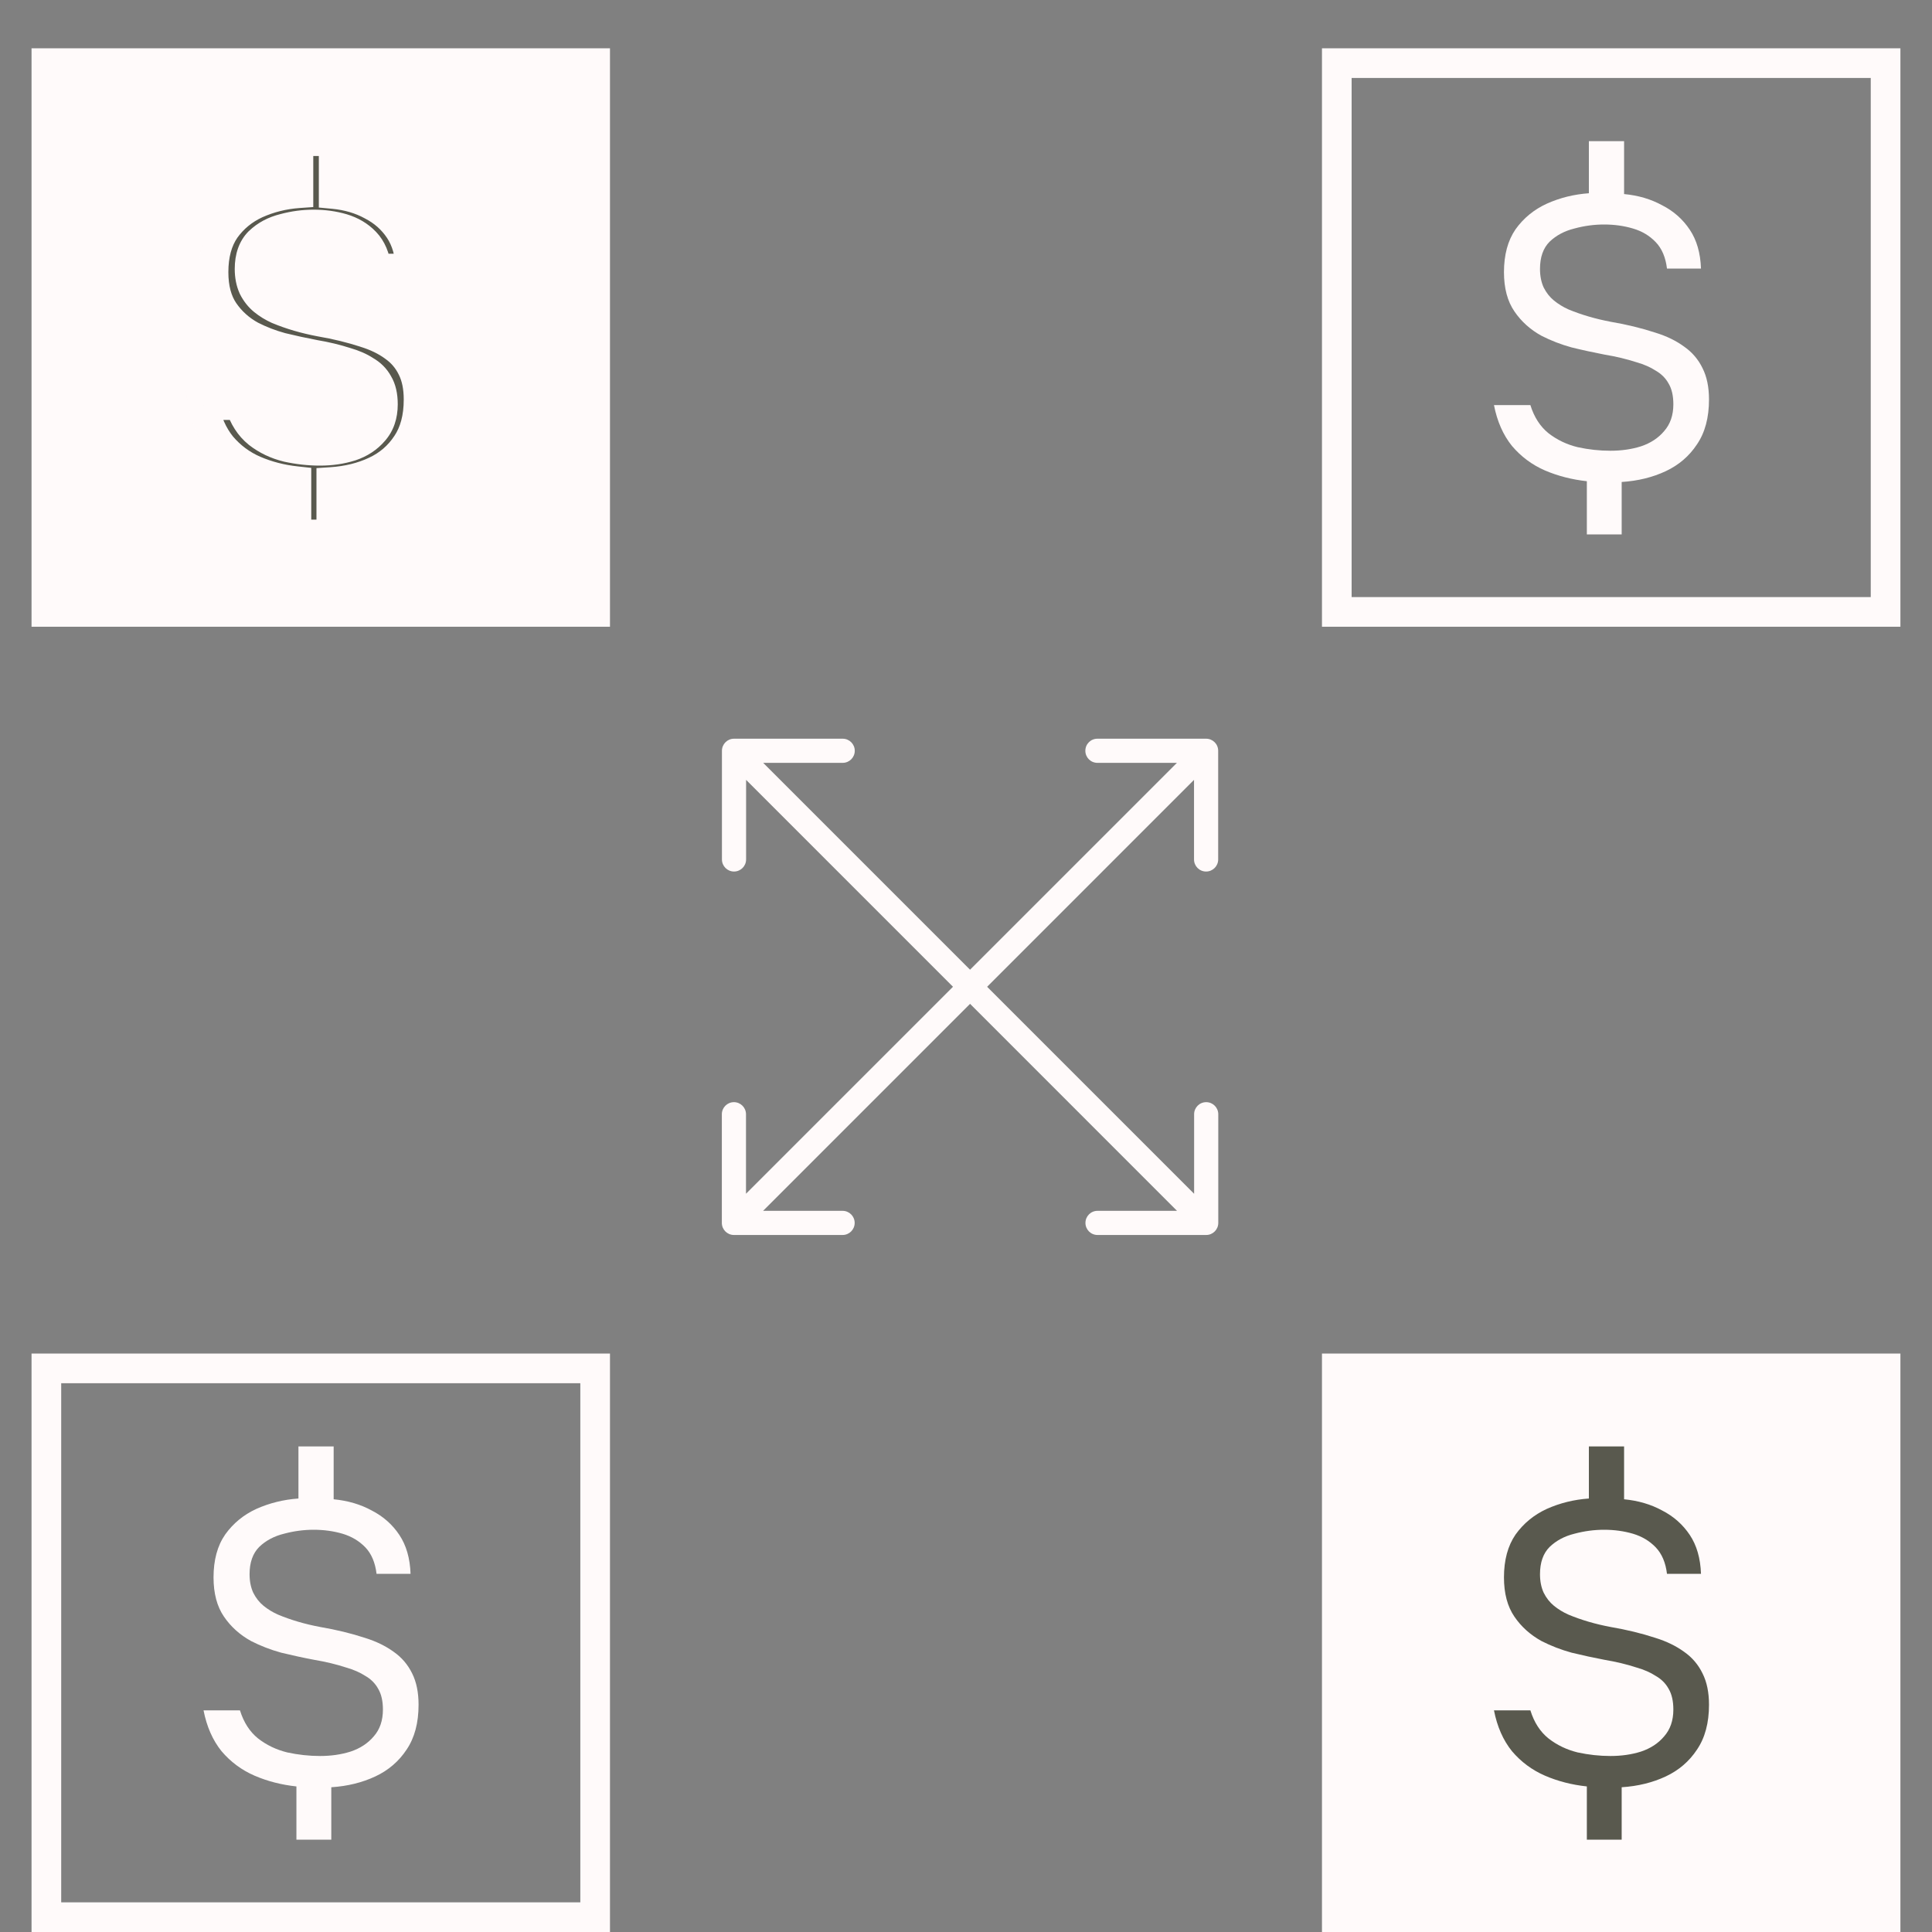 <svg width="40" height="40" viewBox="0 0 40 40" fill="none" xmlns="http://www.w3.org/2000/svg">
<rect x="0" y="0" width="40" height="40" fill="#808080" stroke="none"/>
<g clip-path="url(#clip0_710_3498)">
<rect x="0.653" y="1" width="11.976" height="11.976" fill="#FFFAFA"/>
<rect x="0.96" y="28.331" width="11.362" height="11.362" stroke="#FFFAFA" stroke-width="0.614"/>
<rect x="27.677" y="1.307" width="11.362" height="11.362" stroke="#FFFAFA" stroke-width="0.614"/>
<rect x="27.37" y="28.024" width="11.976" height="11.976" fill="#FFFAFA"/>
<mask id="path-5-outside-1_710_3498" maskUnits="userSpaceOnUse" x="3.725" y="1.921" width="6" height="10" fill="black">
<rect fill="white" x="3.725" y="1.921" width="6" height="10"/>
<path d="M6.137 11.065V9.963C5.828 9.929 5.538 9.855 5.267 9.739C5.001 9.623 4.775 9.454 4.587 9.233C4.404 9.006 4.28 8.724 4.214 8.387H4.968C5.046 8.636 5.17 8.829 5.341 8.968C5.518 9.106 5.72 9.203 5.947 9.258C6.173 9.308 6.4 9.332 6.627 9.332C6.853 9.332 7.063 9.302 7.257 9.241C7.456 9.175 7.616 9.07 7.738 8.926C7.865 8.782 7.928 8.597 7.928 8.371C7.928 8.194 7.895 8.05 7.829 7.94C7.768 7.829 7.68 7.741 7.564 7.674C7.453 7.602 7.32 7.544 7.166 7.5C6.961 7.434 6.743 7.381 6.511 7.343C6.278 7.298 6.049 7.249 5.822 7.193C5.601 7.132 5.394 7.052 5.2 6.953C4.968 6.826 4.78 6.657 4.637 6.447C4.493 6.237 4.421 5.966 4.421 5.635C4.421 5.275 4.501 4.979 4.662 4.747C4.827 4.515 5.043 4.338 5.308 4.217C5.579 4.095 5.869 4.023 6.179 4.001V2.923H6.908V4.018C7.201 4.045 7.464 4.123 7.696 4.25C7.934 4.371 8.125 4.54 8.268 4.756C8.412 4.971 8.489 5.239 8.5 5.56H7.796C7.768 5.328 7.691 5.145 7.564 5.013C7.436 4.88 7.279 4.786 7.091 4.731C6.903 4.675 6.704 4.648 6.494 4.648C6.289 4.648 6.085 4.675 5.88 4.731C5.676 4.781 5.504 4.872 5.366 5.004C5.234 5.137 5.167 5.325 5.167 5.568C5.167 5.712 5.192 5.839 5.242 5.95C5.297 6.06 5.369 6.151 5.457 6.223C5.546 6.295 5.645 6.356 5.756 6.406C6.021 6.516 6.314 6.602 6.635 6.663C6.961 6.718 7.268 6.793 7.555 6.887C7.787 6.958 7.986 7.055 8.152 7.177C8.318 7.293 8.445 7.442 8.534 7.624C8.622 7.801 8.666 8.017 8.666 8.271C8.666 8.647 8.583 8.957 8.418 9.2C8.257 9.443 8.042 9.628 7.771 9.755C7.5 9.882 7.196 9.957 6.859 9.979V11.065H6.137Z"/>
</mask>
<path d="M6.137 11.065V9.963C5.828 9.929 5.538 9.855 5.267 9.739C5.001 9.623 4.775 9.454 4.587 9.233C4.404 9.006 4.28 8.724 4.214 8.387H4.968C5.046 8.636 5.17 8.829 5.341 8.968C5.518 9.106 5.72 9.203 5.947 9.258C6.173 9.308 6.4 9.332 6.627 9.332C6.853 9.332 7.063 9.302 7.257 9.241C7.456 9.175 7.616 9.07 7.738 8.926C7.865 8.782 7.928 8.597 7.928 8.371C7.928 8.194 7.895 8.05 7.829 7.94C7.768 7.829 7.68 7.741 7.564 7.674C7.453 7.602 7.32 7.544 7.166 7.5C6.961 7.434 6.743 7.381 6.511 7.343C6.278 7.298 6.049 7.249 5.822 7.193C5.601 7.132 5.394 7.052 5.2 6.953C4.968 6.826 4.78 6.657 4.637 6.447C4.493 6.237 4.421 5.966 4.421 5.635C4.421 5.275 4.501 4.979 4.662 4.747C4.827 4.515 5.043 4.338 5.308 4.217C5.579 4.095 5.869 4.023 6.179 4.001V2.923H6.908V4.018C7.201 4.045 7.464 4.123 7.696 4.25C7.934 4.371 8.125 4.54 8.268 4.756C8.412 4.971 8.489 5.239 8.5 5.56H7.796C7.768 5.328 7.691 5.145 7.564 5.013C7.436 4.88 7.279 4.786 7.091 4.731C6.903 4.675 6.704 4.648 6.494 4.648C6.289 4.648 6.085 4.675 5.88 4.731C5.676 4.781 5.504 4.872 5.366 5.004C5.234 5.137 5.167 5.325 5.167 5.568C5.167 5.712 5.192 5.839 5.242 5.95C5.297 6.06 5.369 6.151 5.457 6.223C5.546 6.295 5.645 6.356 5.756 6.406C6.021 6.516 6.314 6.602 6.635 6.663C6.961 6.718 7.268 6.793 7.555 6.887C7.787 6.958 7.986 7.055 8.152 7.177C8.318 7.293 8.445 7.442 8.534 7.624C8.622 7.801 8.666 8.017 8.666 8.271C8.666 8.647 8.583 8.957 8.418 9.2C8.257 9.443 8.042 9.628 7.771 9.755C7.5 9.882 7.196 9.957 6.859 9.979V11.065H6.137Z" fill="#59594E"/>
<path d="M6.137 11.065H5.83V11.372H6.137V11.065ZM6.137 9.963H6.444V9.687L6.17 9.657L6.137 9.963ZM5.267 9.739L5.144 10.02L5.146 10.021L5.267 9.739ZM4.587 9.233L4.348 9.426L4.353 9.432L4.587 9.233ZM4.214 8.387V8.08H3.84L3.912 8.447L4.214 8.387ZM4.968 8.387L5.262 8.296L5.194 8.08H4.968V8.387ZM5.341 8.968L5.149 9.207L5.152 9.21L5.341 8.968ZM5.947 9.258L5.874 9.556L5.881 9.558L5.947 9.258ZM7.257 9.241L7.349 9.534L7.354 9.533L7.257 9.241ZM7.738 8.926L7.508 8.723L7.503 8.728L7.738 8.926ZM7.829 7.94L7.56 8.088L7.566 8.098L7.829 7.94ZM7.564 7.674L7.396 7.932L7.404 7.936L7.411 7.941L7.564 7.674ZM7.166 7.5L7.071 7.792L7.081 7.795L7.166 7.5ZM6.511 7.343L6.453 7.644L6.46 7.645L6.511 7.343ZM5.822 7.193L5.741 7.49L5.75 7.492L5.822 7.193ZM5.2 6.953L5.053 7.222L5.06 7.226L5.2 6.953ZM4.637 6.447L4.89 6.274H4.89L4.637 6.447ZM4.662 4.747L4.412 4.569L4.409 4.573L4.662 4.747ZM5.308 4.217L5.182 3.937L5.18 3.938L5.308 4.217ZM6.179 4.001L6.201 4.307L6.486 4.287V4.001H6.179ZM6.179 2.923V2.616H5.872V2.923H6.179ZM6.908 2.923H7.216V2.616H6.908V2.923ZM6.908 4.018H6.601V4.297L6.88 4.323L6.908 4.018ZM7.696 4.25L7.549 4.519L7.556 4.523L7.696 4.25ZM8.268 4.756L8.524 4.585V4.585L8.268 4.756ZM8.5 5.56V5.867H8.818L8.807 5.549L8.5 5.56ZM7.796 5.56L7.491 5.596L7.523 5.867H7.796V5.56ZM7.564 5.013L7.342 5.225L7.342 5.225L7.564 5.013ZM5.88 4.731L5.953 5.029L5.96 5.027L5.88 4.731ZM5.366 5.004L5.154 4.783L5.149 4.787L5.366 5.004ZM5.242 5.95L4.962 6.076L4.967 6.087L5.242 5.95ZM5.457 6.223L5.264 6.462L5.264 6.462L5.457 6.223ZM5.756 6.406L5.63 6.686L5.638 6.689L5.756 6.406ZM6.635 6.663L6.578 6.964L6.584 6.965L6.635 6.663ZM7.555 6.887L7.46 7.178L7.464 7.18L7.555 6.887ZM8.152 7.177L7.971 7.424L7.976 7.428L8.152 7.177ZM8.534 7.624L8.257 7.758L8.259 7.762L8.534 7.624ZM8.418 9.2L8.164 9.027L8.161 9.031L8.418 9.2ZM7.771 9.755L7.901 10.033H7.901L7.771 9.755ZM6.859 9.979L6.839 9.673L6.552 9.692V9.979H6.859ZM6.859 11.065V11.372H7.166V11.065H6.859ZM6.137 11.065H6.444V9.963H6.137H5.83V11.065H6.137ZM6.137 9.963L6.17 9.657C5.889 9.627 5.629 9.56 5.388 9.456L5.267 9.739L5.146 10.021C5.446 10.15 5.766 10.232 6.105 10.268L6.137 9.963ZM5.267 9.739L5.39 9.457C5.167 9.36 4.979 9.22 4.821 9.034L4.587 9.233L4.353 9.432C4.571 9.688 4.836 9.885 5.144 10.02L5.267 9.739ZM4.587 9.233L4.826 9.04C4.68 8.859 4.574 8.625 4.515 8.328L4.214 8.387L3.912 8.447C3.987 8.824 4.129 9.154 4.348 9.426L4.587 9.233ZM4.214 8.387V8.694H4.968V8.387V8.08H4.214V8.387ZM4.968 8.387L4.675 8.478C4.767 8.774 4.922 9.024 5.149 9.207L5.341 8.968L5.534 8.729C5.418 8.635 5.324 8.497 5.262 8.296L4.968 8.387ZM5.341 8.968L5.152 9.21C5.365 9.376 5.607 9.491 5.874 9.556L5.947 9.258L6.019 8.959C5.833 8.914 5.672 8.836 5.53 8.726L5.341 8.968ZM5.947 9.258L5.881 9.558C6.129 9.612 6.377 9.64 6.627 9.64V9.332V9.025C6.423 9.025 6.218 9.003 6.013 8.958L5.947 9.258ZM6.627 9.332V9.64C6.881 9.64 7.122 9.605 7.349 9.534L7.257 9.241L7.165 8.948C7.004 8.999 6.826 9.025 6.627 9.025V9.332ZM7.257 9.241L7.354 9.533C7.6 9.451 7.81 9.316 7.972 9.125L7.738 8.926L7.503 8.728C7.422 8.824 7.311 8.899 7.16 8.95L7.257 9.241ZM7.738 8.926L7.968 9.13C8.153 8.92 8.235 8.658 8.235 8.371H7.928H7.621C7.621 8.537 7.576 8.645 7.508 8.723L7.738 8.926ZM7.928 8.371H8.235C8.235 8.158 8.196 7.954 8.092 7.782L7.829 7.94L7.566 8.098C7.594 8.146 7.621 8.23 7.621 8.371H7.928ZM7.829 7.94L8.098 7.792C8.008 7.628 7.878 7.5 7.716 7.408L7.564 7.674L7.411 7.941C7.481 7.981 7.528 8.029 7.56 8.088L7.829 7.94ZM7.564 7.674L7.731 7.417C7.59 7.325 7.428 7.256 7.25 7.205L7.166 7.5L7.081 7.795C7.213 7.833 7.316 7.88 7.396 7.932L7.564 7.674ZM7.166 7.5L7.26 7.208C7.04 7.137 6.807 7.081 6.561 7.04L6.511 7.343L6.46 7.645C6.679 7.682 6.882 7.731 7.071 7.792L7.166 7.5ZM6.511 7.343L6.568 7.041C6.341 6.998 6.117 6.949 5.895 6.895L5.822 7.193L5.75 7.492C5.981 7.548 6.216 7.599 6.453 7.644L6.511 7.343ZM5.822 7.193L5.904 6.897C5.702 6.842 5.515 6.769 5.341 6.68L5.2 6.953L5.06 7.226C5.273 7.336 5.5 7.423 5.741 7.489L5.822 7.193ZM5.2 6.953L5.348 6.684C5.156 6.579 5.005 6.442 4.89 6.274L4.637 6.447L4.383 6.62C4.555 6.872 4.78 7.073 5.053 7.222L5.2 6.953ZM4.637 6.447L4.89 6.274C4.791 6.128 4.728 5.923 4.728 5.635H4.421H4.114C4.114 6.009 4.195 6.346 4.383 6.62L4.637 6.447ZM4.421 5.635H4.728C4.728 5.321 4.798 5.09 4.914 4.922L4.662 4.747L4.409 4.573C4.205 4.869 4.114 5.23 4.114 5.635H4.421ZM4.662 4.747L4.911 4.926C5.045 4.738 5.218 4.596 5.436 4.496L5.308 4.217L5.18 3.938C4.867 4.081 4.609 4.292 4.412 4.569L4.662 4.747ZM5.308 4.217L5.434 4.497C5.671 4.391 5.925 4.327 6.201 4.307L6.179 4.001L6.157 3.695C5.813 3.719 5.488 3.8 5.182 3.937L5.308 4.217ZM6.179 4.001H6.486V2.923H6.179H5.872V4.001H6.179ZM6.179 2.923V3.23H6.908V2.923V2.616H6.179V2.923ZM6.908 2.923H6.601V4.018H6.908H7.216V2.923H6.908ZM6.908 4.018L6.88 4.323C7.136 4.348 7.357 4.414 7.549 4.519L7.696 4.25L7.844 3.981C7.571 3.831 7.267 3.743 6.937 3.712L6.908 4.018ZM7.696 4.25L7.556 4.523C7.749 4.622 7.899 4.755 8.013 4.926L8.268 4.756L8.524 4.585C8.35 4.325 8.119 4.121 7.836 3.976L7.696 4.25ZM8.268 4.756L8.013 4.926C8.118 5.084 8.184 5.293 8.194 5.57L8.5 5.56L8.807 5.549C8.795 5.185 8.706 4.858 8.524 4.585L8.268 4.756ZM8.5 5.56V5.253H7.796V5.56V5.867H8.5V5.56ZM7.796 5.56L8.101 5.524C8.067 5.243 7.97 4.993 7.785 4.8L7.564 5.013L7.342 5.225C7.412 5.298 7.469 5.412 7.491 5.596L7.796 5.56ZM7.564 5.013L7.785 4.8C7.619 4.626 7.413 4.506 7.178 4.436L7.091 4.731L7.004 5.025C7.144 5.067 7.254 5.134 7.342 5.225L7.564 5.013ZM7.091 4.731L7.178 4.436C6.96 4.372 6.731 4.341 6.494 4.341V4.648V4.955C6.677 4.955 6.846 4.979 7.004 5.025L7.091 4.731ZM6.494 4.648V4.341C6.261 4.341 6.03 4.372 5.8 4.434L5.88 4.731L5.96 5.027C6.14 4.979 6.317 4.955 6.494 4.955V4.648ZM5.88 4.731L5.808 4.432C5.556 4.494 5.335 4.609 5.154 4.783L5.366 5.004L5.579 5.226C5.674 5.134 5.796 5.067 5.953 5.029L5.88 4.731ZM5.366 5.004L5.149 4.787C4.943 4.993 4.86 5.269 4.86 5.568H5.167H5.474C5.474 5.381 5.524 5.281 5.583 5.222L5.366 5.004ZM5.167 5.568H4.86C4.86 5.747 4.891 5.919 4.962 6.076L5.242 5.95L5.522 5.824C5.493 5.759 5.474 5.676 5.474 5.568H5.167ZM5.242 5.95L4.967 6.087C5.04 6.233 5.139 6.36 5.264 6.462L5.457 6.223L5.651 5.985C5.599 5.943 5.554 5.887 5.517 5.812L5.242 5.95ZM5.457 6.223L5.264 6.462C5.374 6.551 5.497 6.626 5.63 6.686L5.756 6.406L5.882 6.126C5.794 6.086 5.718 6.039 5.651 5.985L5.457 6.223ZM5.756 6.406L5.638 6.689C5.925 6.809 6.239 6.9 6.578 6.964L6.635 6.663L6.692 6.361C6.39 6.304 6.117 6.224 5.874 6.122L5.756 6.406ZM6.635 6.663L6.584 6.965C6.896 7.018 7.188 7.09 7.46 7.178L7.555 6.887L7.651 6.595C7.348 6.496 7.026 6.417 6.686 6.36L6.635 6.663ZM7.555 6.887L7.464 7.18C7.67 7.243 7.837 7.326 7.971 7.424L8.152 7.177L8.334 6.929C8.136 6.784 7.905 6.673 7.646 6.593L7.555 6.887ZM8.152 7.177L7.976 7.428C8.099 7.514 8.192 7.623 8.257 7.758L8.534 7.624L8.81 7.49C8.699 7.261 8.537 7.071 8.328 6.925L8.152 7.177ZM8.534 7.624L8.259 7.762C8.321 7.886 8.359 8.051 8.359 8.271H8.666H8.973C8.973 7.982 8.923 7.717 8.808 7.487L8.534 7.624ZM8.666 8.271H8.359C8.359 8.602 8.286 8.847 8.164 9.027L8.418 9.2L8.671 9.373C8.88 9.066 8.973 8.692 8.973 8.271H8.666ZM8.418 9.2L8.161 9.031C8.033 9.225 7.861 9.374 7.64 9.477L7.771 9.755L7.901 10.033C8.222 9.883 8.482 9.661 8.674 9.369L8.418 9.2ZM7.771 9.755L7.64 9.477C7.408 9.586 7.142 9.653 6.839 9.673L6.859 9.979L6.879 10.286C7.249 10.261 7.592 10.179 7.901 10.033L7.771 9.755ZM6.859 9.979H6.552V11.065H6.859H7.166V9.979H6.859ZM6.859 11.065V10.758H6.137V11.065V11.372H6.859V11.065Z" fill="#FFFAFA" mask="url(#path-5-outside-1_710_3498)"/>
<path d="M6.137 38.089V36.986C5.828 36.953 5.538 36.879 5.267 36.762C5.001 36.646 4.775 36.478 4.587 36.257C4.404 36.03 4.28 35.748 4.214 35.411H4.968C5.046 35.66 5.17 35.853 5.341 35.991C5.518 36.13 5.72 36.226 5.947 36.282C6.173 36.331 6.4 36.356 6.627 36.356C6.853 36.356 7.063 36.326 7.257 36.265C7.456 36.199 7.616 36.094 7.738 35.95C7.865 35.806 7.928 35.621 7.928 35.394C7.928 35.218 7.895 35.074 7.829 34.963C7.768 34.853 7.68 34.764 7.564 34.698C7.453 34.626 7.32 34.568 7.166 34.524C6.961 34.457 6.743 34.405 6.511 34.366C6.278 34.322 6.049 34.272 5.822 34.217C5.601 34.156 5.394 34.076 5.2 33.977C4.968 33.849 4.78 33.681 4.637 33.471C4.493 33.261 4.421 32.99 4.421 32.658C4.421 32.299 4.501 32.003 4.662 31.771C4.827 31.539 5.043 31.362 5.308 31.24C5.579 31.119 5.869 31.047 6.179 31.025V29.947H6.908V31.041C7.201 31.069 7.464 31.146 7.696 31.273C7.934 31.395 8.125 31.564 8.268 31.779C8.412 31.995 8.489 32.263 8.5 32.584H7.796C7.768 32.351 7.691 32.169 7.564 32.036C7.436 31.904 7.279 31.81 7.091 31.754C6.903 31.699 6.704 31.672 6.494 31.672C6.289 31.672 6.085 31.699 5.88 31.754C5.676 31.804 5.504 31.895 5.366 32.028C5.234 32.161 5.167 32.349 5.167 32.592C5.167 32.736 5.192 32.863 5.242 32.973C5.297 33.084 5.369 33.175 5.457 33.247C5.546 33.319 5.645 33.38 5.756 33.429C6.021 33.54 6.314 33.626 6.635 33.686C6.961 33.742 7.268 33.816 7.555 33.91C7.787 33.982 7.986 34.079 8.152 34.2C8.318 34.316 8.445 34.466 8.534 34.648C8.622 34.825 8.666 35.041 8.666 35.295C8.666 35.671 8.583 35.98 8.418 36.224C8.257 36.467 8.042 36.652 7.771 36.779C7.5 36.906 7.196 36.981 6.859 37.003V38.089H6.137Z" fill="#FFFAFA"/>
<path d="M32.854 11.065V9.963C32.545 9.929 32.254 9.855 31.984 9.739C31.718 9.623 31.492 9.454 31.304 9.233C31.121 9.006 30.997 8.724 30.931 8.387H31.685C31.762 8.636 31.887 8.829 32.058 8.968C32.235 9.106 32.437 9.203 32.663 9.258C32.89 9.308 33.117 9.332 33.343 9.332C33.57 9.332 33.78 9.302 33.974 9.241C34.172 9.175 34.333 9.07 34.454 8.926C34.581 8.782 34.645 8.597 34.645 8.371C34.645 8.194 34.612 8.05 34.546 7.94C34.485 7.829 34.396 7.741 34.28 7.674C34.17 7.602 34.037 7.544 33.882 7.5C33.678 7.434 33.459 7.381 33.227 7.343C32.995 7.298 32.766 7.249 32.539 7.193C32.318 7.132 32.111 7.052 31.917 6.953C31.685 6.826 31.497 6.657 31.354 6.447C31.21 6.237 31.138 5.966 31.138 5.635C31.138 5.275 31.218 4.979 31.378 4.747C31.544 4.515 31.76 4.338 32.025 4.217C32.296 4.095 32.586 4.023 32.896 4.001V2.923H33.625V4.018C33.918 4.045 34.181 4.123 34.413 4.25C34.651 4.371 34.841 4.54 34.985 4.756C35.129 4.971 35.206 5.239 35.217 5.56H34.513C34.485 5.328 34.407 5.145 34.28 5.013C34.153 4.88 33.996 4.786 33.808 4.731C33.62 4.675 33.421 4.648 33.211 4.648C33.006 4.648 32.802 4.675 32.597 4.731C32.393 4.781 32.221 4.872 32.083 5.004C31.95 5.137 31.884 5.325 31.884 5.568C31.884 5.712 31.909 5.839 31.959 5.95C32.014 6.06 32.086 6.151 32.174 6.223C32.263 6.295 32.362 6.356 32.473 6.406C32.738 6.516 33.031 6.602 33.352 6.663C33.678 6.718 33.985 6.793 34.272 6.887C34.504 6.958 34.703 7.055 34.869 7.177C35.035 7.293 35.162 7.442 35.25 7.624C35.339 7.801 35.383 8.017 35.383 8.271C35.383 8.647 35.3 8.957 35.134 9.2C34.974 9.443 34.758 9.628 34.488 9.755C34.217 9.882 33.913 9.957 33.575 9.979V11.065H32.854Z" fill="#FFFAFA"/>
<path d="M32.854 38.089V36.986C32.545 36.953 32.254 36.879 31.984 36.762C31.718 36.646 31.492 36.478 31.304 36.257C31.121 36.03 30.997 35.748 30.931 35.411H31.685C31.762 35.66 31.887 35.853 32.058 35.991C32.235 36.13 32.437 36.226 32.663 36.282C32.89 36.331 33.117 36.356 33.343 36.356C33.57 36.356 33.78 36.326 33.974 36.265C34.172 36.199 34.333 36.094 34.454 35.95C34.581 35.806 34.645 35.621 34.645 35.394C34.645 35.218 34.612 35.074 34.546 34.963C34.485 34.853 34.396 34.764 34.28 34.698C34.17 34.626 34.037 34.568 33.882 34.524C33.678 34.457 33.459 34.405 33.227 34.366C32.995 34.322 32.766 34.272 32.539 34.217C32.318 34.156 32.111 34.076 31.917 33.977C31.685 33.849 31.497 33.681 31.354 33.471C31.21 33.261 31.138 32.99 31.138 32.658C31.138 32.299 31.218 32.003 31.378 31.771C31.544 31.539 31.76 31.362 32.025 31.24C32.296 31.119 32.586 31.047 32.896 31.025V29.947H33.625V31.041C33.918 31.069 34.181 31.146 34.413 31.273C34.651 31.395 34.841 31.564 34.985 31.779C35.129 31.995 35.206 32.263 35.217 32.584H34.513C34.485 32.351 34.407 32.169 34.28 32.036C34.153 31.904 33.996 31.81 33.808 31.754C33.62 31.699 33.421 31.672 33.211 31.672C33.006 31.672 32.802 31.699 32.597 31.754C32.393 31.804 32.221 31.895 32.083 32.028C31.95 32.161 31.884 32.349 31.884 32.592C31.884 32.736 31.909 32.863 31.959 32.973C32.014 33.084 32.086 33.175 32.174 33.247C32.263 33.319 32.362 33.38 32.473 33.429C32.738 33.54 33.031 33.626 33.352 33.686C33.678 33.742 33.985 33.816 34.272 33.91C34.504 33.982 34.703 34.079 34.869 34.2C35.035 34.316 35.162 34.466 35.25 34.648C35.339 34.825 35.383 35.041 35.383 35.295C35.383 35.671 35.3 35.98 35.134 36.224C34.974 36.467 34.758 36.652 34.488 36.779C34.217 36.906 33.913 36.981 33.575 37.003V38.089H32.854Z" fill="#59594E"/>
<path d="M15.197 15.294C15.059 15.294 14.947 15.406 14.947 15.544L14.947 17.794C14.947 17.932 15.059 18.044 15.197 18.044C15.335 18.044 15.447 17.932 15.447 17.794L15.447 15.794L17.447 15.794C17.585 15.794 17.697 15.682 17.697 15.544C17.697 15.406 17.585 15.294 17.447 15.294L15.197 15.294ZM24.973 25.569C25.111 25.569 25.223 25.457 25.223 25.319L25.223 23.069C25.223 22.931 25.111 22.819 24.973 22.819C24.834 22.819 24.723 22.931 24.723 23.069L24.723 25.069L22.723 25.069C22.584 25.069 22.473 25.181 22.473 25.319C22.473 25.457 22.584 25.569 22.723 25.569L24.973 25.569ZM15.197 15.544L15.021 15.72L24.796 25.496L24.973 25.319L25.149 25.142L15.374 15.367L15.197 15.544Z" fill="#FFFAFA"/>
<path d="M14.945 25.319C14.945 25.457 15.057 25.569 15.195 25.569L17.445 25.569C17.583 25.569 17.695 25.457 17.695 25.319C17.695 25.181 17.583 25.069 17.445 25.069L15.445 25.069L15.445 23.069C15.445 22.931 15.333 22.819 15.195 22.819C15.057 22.819 14.945 22.931 14.945 23.069L14.945 25.319ZM25.221 15.544C25.221 15.405 25.109 15.294 24.971 15.294L22.721 15.294C22.582 15.294 22.471 15.405 22.471 15.544C22.471 15.682 22.582 15.794 22.721 15.794L24.721 15.794L24.721 17.794C24.721 17.932 24.832 18.044 24.971 18.044C25.109 18.044 25.221 17.932 25.221 17.794L25.221 15.544ZM15.195 25.319L15.372 25.496L25.147 15.72L24.971 15.544L24.794 15.367L15.018 25.142L15.195 25.319Z" fill="#FFFAFA"/>
</g>
<defs>
<clipPath id="clip0_710_3498">
<rect width="39.385" height="40" fill="white" transform="translate(0.555)"/>
</clipPath>
</defs>
</svg>
